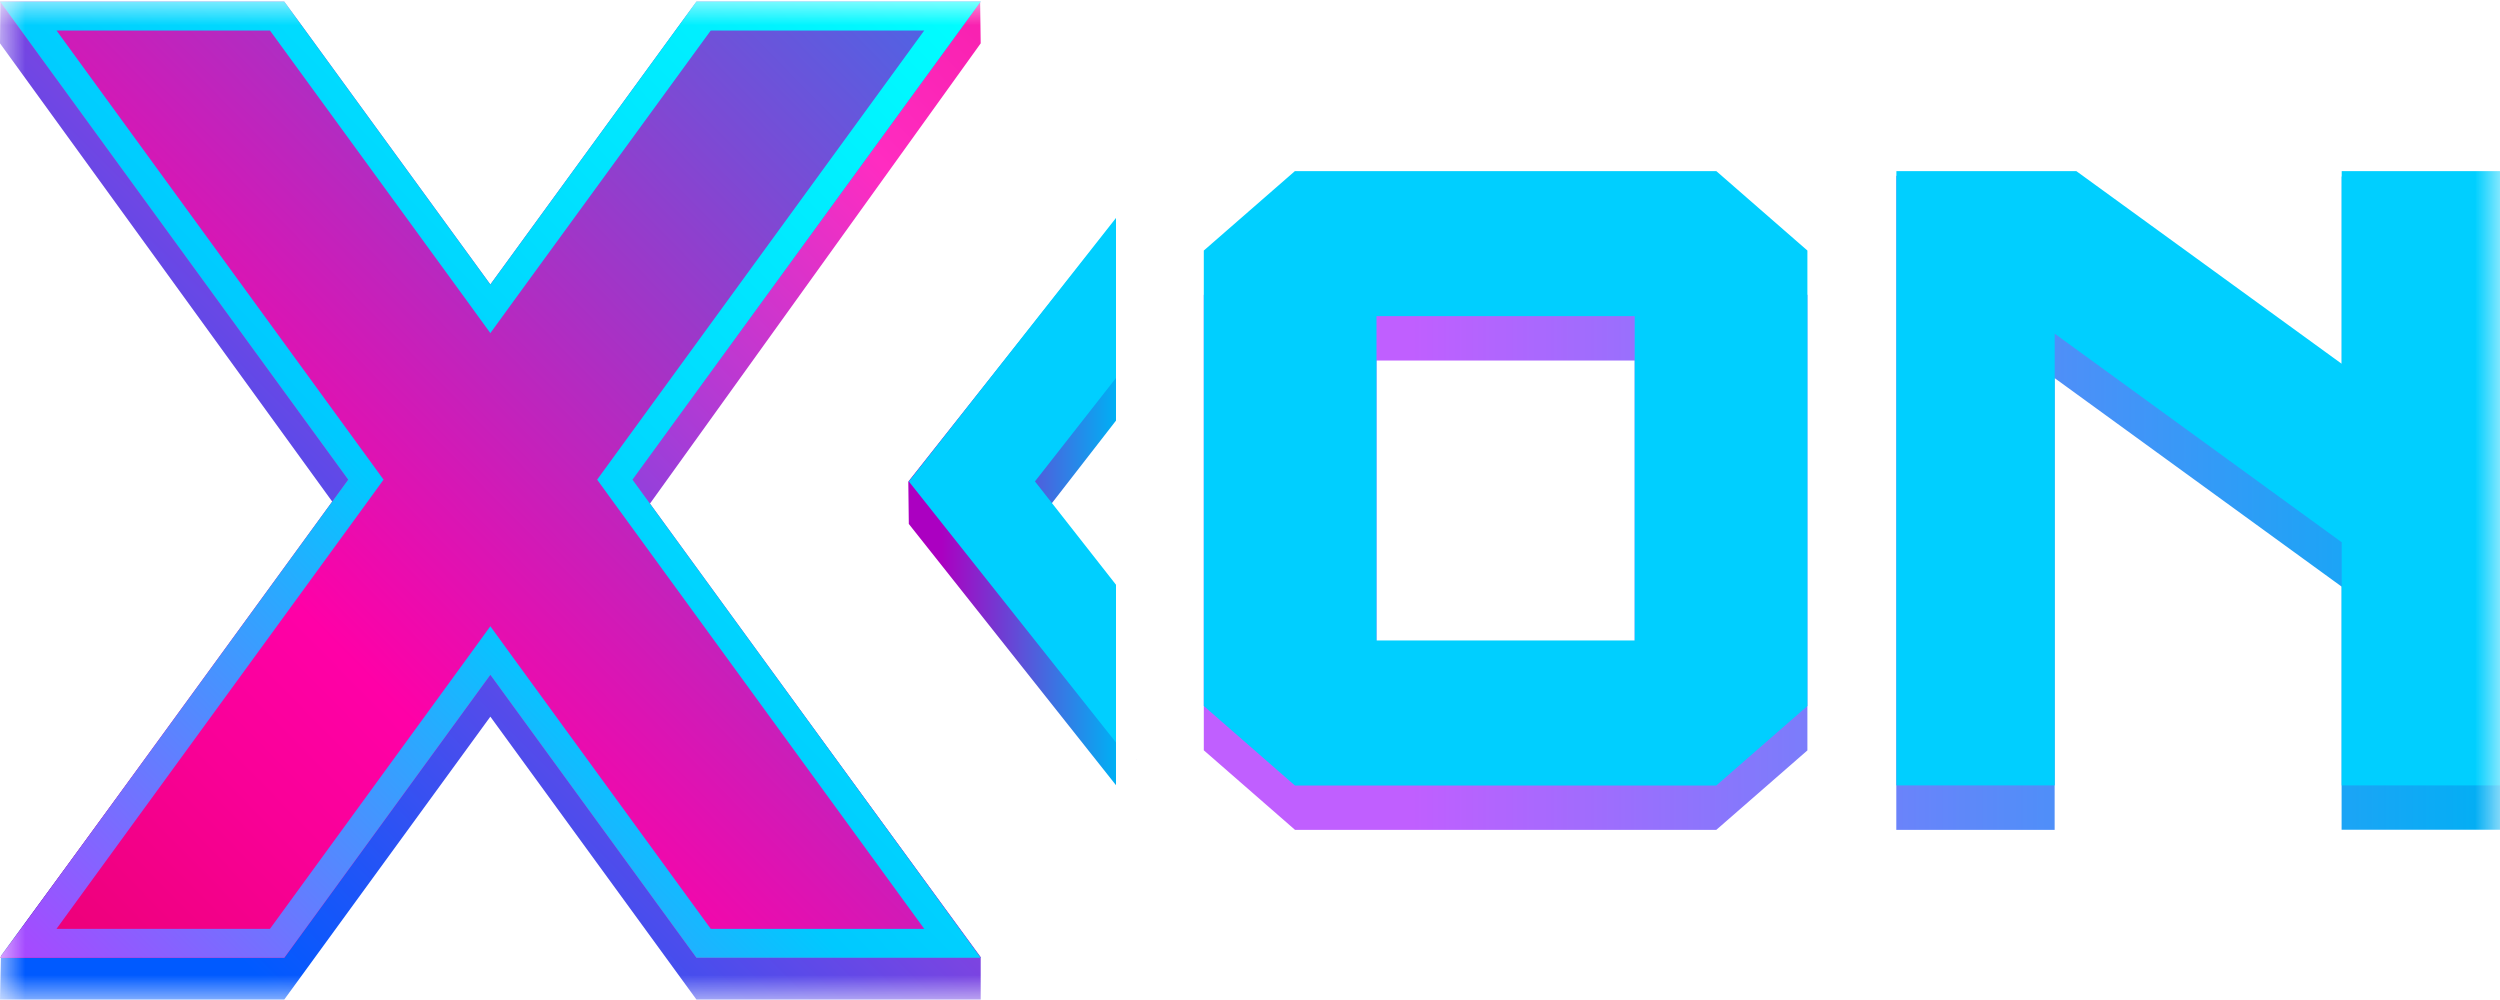 <svg width="50" height="20" viewBox="0 0 50 20" fill="none" xmlns="http://www.w3.org/2000/svg">
<g clip-path="url(#clip0_1516_1234)">
<g clip-path="url(#clip1_1516_1234)">
<mask id="mask0_1516_1234" style="mask-type:luminance" maskUnits="userSpaceOnUse" x="0" y="0" width="50" height="20">
<path d="M50 0H0V20H50V0Z" fill="white"/>
</mask>
<g mask="url(#mask0_1516_1234)">
<path d="M22.724 15.195L22.728 15.199V15.195H22.724Z" fill="url(#paint0_linear_1516_1234)"/>
<path d="M25.898 16.595L24.076 15.006V5.899L25.898 4.309H34.326L36.148 5.899V15.008L34.326 16.597H25.898V16.595ZM27.53 12.943H32.694V7.21H27.53V12.943ZM50 16.595V3.531H46.834V7.301L41.526 3.516H37.926V16.597H41.093V7.562L46.832 11.732V16.595H50Z" fill="url(#paint1_linear_1516_1234)"/>
<path d="M25.898 15.71L24.076 14.12V5.011L25.898 3.422H34.326L36.148 5.011V14.12L34.326 15.71H25.898ZM27.53 12.809H32.694V6.323H27.53V12.809Z" fill="#00CFFF"/>
<path d="M46.834 15.708V10.845L41.094 6.673V15.708H37.928V3.422H41.526L46.834 7.276V3.422H50V15.708H46.834Z" fill="#00CFFF"/>
<path d="M21.024 10.081L22.32 8.412V4.383L18.166 9.632L18.176 10.479L22.32 15.704V11.724L21.024 10.081Z" fill="url(#paint2_linear_1516_1234)"/>
<path d="M20.699 9.628L22.32 7.559V4.359L18.176 9.628L22.32 14.85V11.695L20.699 9.628Z" fill="#00CFFF"/>
<path d="M19.614 0.867L19.603 0.039L13.957 0.049L9.811 5.736L5.667 0.049L0.007 0.039L0 0.867L6.665 10.06L0.019 19.114L0 19.991H5.685L9.807 14.333L13.929 19.991H19.614V19.141L12.988 10.088L19.614 0.867Z" fill="url(#paint3_linear_1516_1234)"/>
<path d="M19.614 0.031H13.929L9.807 5.69L5.685 0.031H0L6.964 9.593L0 19.156H5.685L9.807 13.497L13.929 19.156H19.614L12.65 9.593L19.614 0.031Z" fill="url(#paint4_linear_1516_1234)"/>
<path d="M18.485 0.61L12.193 9.249L11.943 9.593L12.193 9.938L18.485 18.577H14.215L10.263 13.153L9.807 12.525L9.351 13.153L5.399 18.577H1.13L7.421 9.938L7.671 9.593L7.421 9.249L1.13 0.61H5.399L9.351 6.034L9.807 6.662L10.263 6.034L14.215 0.61H18.485ZM19.614 0.031H13.929L9.807 5.69L5.685 0.031H0L6.964 9.593L0 19.156H5.685L9.807 13.497L13.929 19.156H19.614L12.65 9.593L19.614 0.031Z" fill="url(#paint5_linear_1516_1234)"/>
</g>
</g>
</g>
<defs>
<linearGradient id="paint0_linear_1516_1234" x1="22.724" y1="15.198" x2="22.727" y2="15.198" gradientUnits="userSpaceOnUse">
<stop stop-color="#00C2FF"/>
<stop offset="0.839" stop-color="#623EFF"/>
</linearGradient>
<linearGradient id="paint1_linear_1516_1234" x1="24.076" y1="10.055" x2="50.001" y2="10.055" gradientUnits="userSpaceOnUse">
<stop offset="0.161" stop-color="#C05FFF"/>
<stop offset="1" stop-color="#00B0F4"/>
</linearGradient>
<linearGradient id="paint2_linear_1516_1234" x1="18.167" y1="10.044" x2="22.32" y2="10.044" gradientUnits="userSpaceOnUse">
<stop offset="0.161" stop-color="#AB00C1"/>
<stop offset="1" stop-color="#00B0F4"/>
</linearGradient>
<linearGradient id="paint3_linear_1516_1234" x1="-1.412" y1="21.577" x2="25.452" y2="-5.141" gradientUnits="userSpaceOnUse">
<stop offset="0.161" stop-color="#005AFF"/>
<stop offset="0.246" stop-color="#2354F6"/>
<stop offset="0.436" stop-color="#7C44E1"/>
<stop offset="0.696" stop-color="#FF2CC1"/>
<stop offset="0.782" stop-color="#F922B1"/>
<stop offset="0.949" stop-color="#EA0989"/>
<stop offset="1" stop-color="#E5007B"/>
</linearGradient>
<linearGradient id="paint4_linear_1516_1234" x1="-1.249" y1="20.846" x2="25.221" y2="-5.163" gradientUnits="userSpaceOnUse">
<stop stop-color="#E50063"/>
<stop offset="0.045" stop-color="#E9006F"/>
<stop offset="0.215" stop-color="#F90097"/>
<stop offset="0.303" stop-color="#FF00A7"/>
<stop offset="0.642" stop-color="#7C4AD4"/>
<stop offset="0.889" stop-color="#237CF3"/>
<stop offset="1" stop-color="#0090FF"/>
</linearGradient>
<linearGradient id="paint5_linear_1516_1234" x1="0.206" y1="19.366" x2="19.746" y2="0.166" gradientUnits="userSpaceOnUse">
<stop stop-color="#AC45FF"/>
<stop offset="0.046" stop-color="#9A53FF"/>
<stop offset="0.441" stop-color="#00C9FF"/>
<stop offset="1" stop-color="#00FFFF"/>
</linearGradient>
<clipPath id="clip0_1516_1234">
<rect width="50" height="20" fill="white"/>
</clipPath>
<clipPath id="clip1_1516_1234">
<rect width="50" height="20" fill="white"/>
</clipPath>
</defs>
</svg>
